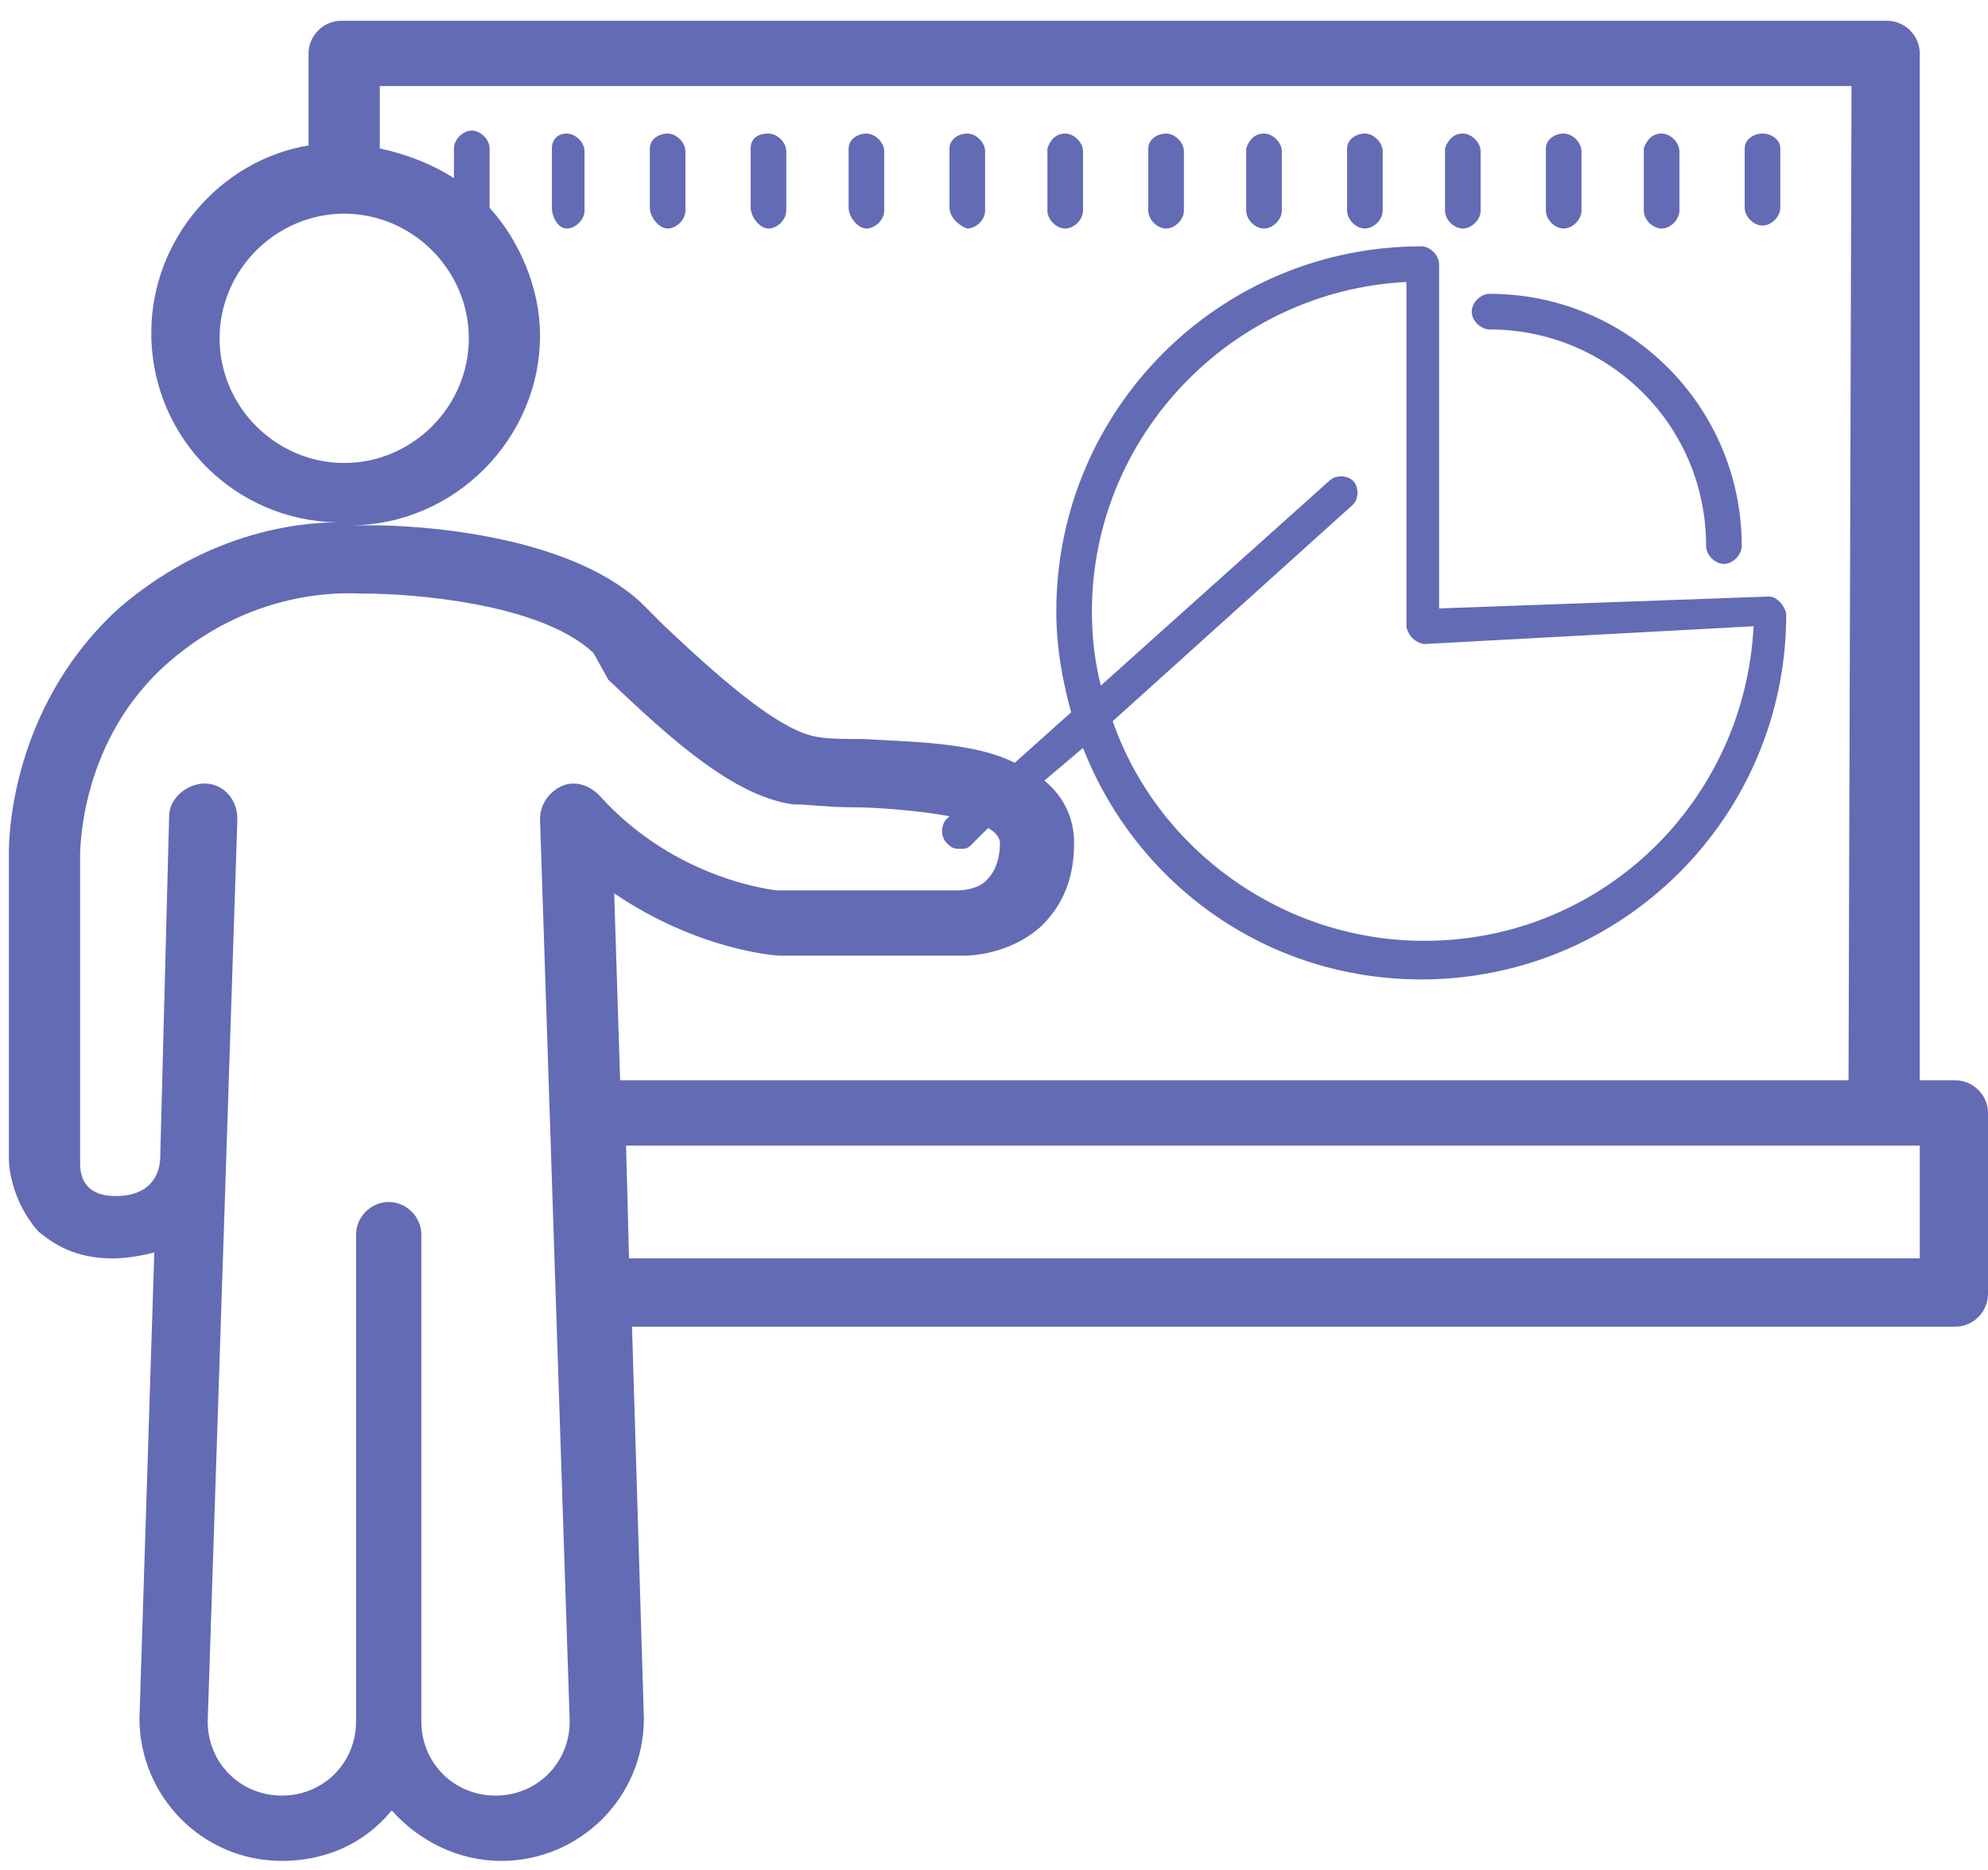 <?xml version="1.0" encoding="utf-8"?>
<!-- Generator: Adobe Illustrator 27.8.0, SVG Export Plug-In . SVG Version: 6.00 Build 0)  -->
<svg version="1.1" id="Calque_1" xmlns="http://www.w3.org/2000/svg" xmlns:xlink="http://www.w3.org/1999/xlink" x="0px" y="0px"
	 viewBox="0 0 67 63" style="enable-background:new 0 0 67 63;" xml:space="preserve">
<style type="text/css">
	.st0{fill-rule:evenodd;clip-rule:evenodd;fill:#636BB4;}
</style>
<path id="Combined-Shape" class="st0" d="M63.6,0.7c0.6,0,1.1,0.5,1.1,1.1l0,0v34.6h1.2c0.6,0,1.1,0.5,1.1,1.1l0,0v6.1
	c0,0.6-0.5,1.1-1.1,1.1l0,0H21.3l0.4,13.2c0,2.7-2.2,4.8-4.8,4.8c-1.5,0-2.8-0.7-3.7-1.7c-0.9,1.1-2.2,1.7-3.7,1.7
	c-2.7,0-4.8-2.2-4.8-4.8l0,0l0.5-15.7c-0.4,0.1-0.9,0.2-1.4,0.2c-1.3,0-2-0.5-2.5-0.9c-0.9-1-1-2.2-1-2.4V29c0,0,0,0,0-0.1v-0.2
	c0-1,0.3-5.1,3.7-8.2c2.9-2.5,5.9-2.9,7.4-2.9h0.1h-0.2c-3.4-0.1-6.1-2.8-6.2-6.2v-0.2c0-3.1,2.3-5.8,5.3-6.3l0,0V1.8
	c0-0.6,0.5-1.1,1.1-1.1l0,0C11.5,0.7,63.6,0.7,63.6,0.7z M12.2,20c-0.3,0-3.5-0.3-6.5,2.3s-3,6.3-3,6.6l0,0v10.3
	c0,0.5,0.2,1.1,1.2,1.1c1.3,0,1.5-0.9,1.5-1.3l0,0l0.3-11.5c0-0.6,0.6-1.1,1.2-1.1S8,26.9,8,27.6l0,0L7,58c0,1.4,1.1,2.5,2.5,2.5
	S12,59.4,12,58l0,0V41.6c0-0.6,0.5-1.1,1.1-1.1s1.1,0.5,1.1,1.1l0,0V58c0,1.4,1.1,2.5,2.5,2.5s2.5-1.1,2.5-2.5l0,0l-1-30.4
	c0-0.5,0.3-0.9,0.7-1.1c0.4-0.2,0.9-0.1,1.3,0.3c2.6,2.9,6,3.2,6,3.2l0,0h6.1c0,0,0.7,0,1-0.4c0.2-0.2,0.4-0.6,0.4-1.2
	c0-0.2-0.2-0.4-0.4-0.5l0,0l-0.6,0.6c-0.1,0.1-0.2,0.1-0.4,0.1s-0.3-0.1-0.4-0.2c-0.2-0.2-0.2-0.6,0-0.8l0,0l0.1-0.1
	c-1.1-0.2-2.5-0.3-3.3-0.3s-1.5-0.1-2-0.1c-2-0.3-4.1-2.2-6.2-4.2l0,0L20,22c-1.8-1.7-6.2-2-7.7-2C12.2,20,12.2,20,12.2,20L12.2,20z
	 M64.7,38.6H21.1l0.1,3.8h43.5V38.6z M62.4,2.9H12.8V5c0.9,0.2,1.7,0.5,2.5,1l0,0V5c0-0.3,0.3-0.6,0.6-0.6s0.6,0.3,0.6,0.6l0,0v2
	c1,1.1,1.7,2.7,1.7,4.3c0,3.5-2.9,6.4-6.4,6.4l0,0h0.1c0.3,0,0.5,0,0.6,0l0,0l0,0h0.1c1.1,0,6.4,0.2,9,2.6l0,0l0.8,0.8
	c1.7,1.6,3.7,3.4,5,3.7c0.4,0.1,1,0.1,1.7,0.1c1.6,0.1,3.7,0.1,5.1,0.8l0,0l1.9-1.7c-0.3-1.1-0.5-2.2-0.5-3.4
	c0-6.8,5.5-12.3,12.3-12.3c0.3,0,0.6,0.3,0.6,0.6l0,0v11.6l11.1-0.4c0.2,0,0.3,0.1,0.4,0.2c0.1,0.1,0.2,0.3,0.2,0.4
	c0,6.8-5.5,12.3-12.3,12.3c-5.2,0-9.6-3.2-11.4-7.8l0,0l-1.3,1.1c0.6,0.5,1,1.2,1,2.1c0,1.5-0.6,2.3-1.1,2.8c-1.1,1-2.5,1-2.6,1l0,0
	h-6.2c-0.2,0-2.8-0.2-5.6-2.1l0,0l0.2,6.3h41.4L62.4,2.9L62.4,2.9z M47.4,9.5c-5.9,0.3-10.6,5.2-10.6,11.1c0,0.9,0.1,1.7,0.3,2.5
	l0,0l7.7-6.9c0.2-0.2,0.6-0.2,0.8,0s0.2,0.6,0,0.8l0,0l-8.1,7.3c1.5,4.3,5.7,7.4,10.5,7.4c6,0,10.8-4.7,11.1-10.6l0,0L48,21.7
	c-0.1,0-0.3-0.1-0.4-0.2c-0.1-0.1-0.2-0.3-0.2-0.4l0,0C47.4,21.1,47.4,9.5,47.4,9.5z M50.2,9.9c4.7,0,8.5,3.8,8.5,8.5
	c0,0.3-0.3,0.6-0.6,0.6s-0.6-0.3-0.6-0.6c0-4.1-3.3-7.3-7.3-7.3c-0.3,0-0.6-0.3-0.6-0.6S49.9,9.9,50.2,9.9z M11.6,7.2
	c-2.3,0-4.2,1.9-4.2,4.2s1.9,4.2,4.2,4.2s4.2-1.9,4.2-4.2S13.9,7.2,11.6,7.2z M19.1,4.5c0.3,0,0.6,0.3,0.6,0.6l0,0v2
	c0,0.3-0.3,0.6-0.6,0.6S18.6,7.3,18.6,7l0,0V5C18.6,4.7,18.8,4.5,19.1,4.5z M22.5,4.5c0.3,0,0.6,0.3,0.6,0.6l0,0v2
	c0,0.3-0.3,0.6-0.6,0.6S21.9,7.3,21.9,7l0,0V5C21.9,4.7,22.2,4.5,22.5,4.5z M25.9,4.5c0.3,0,0.6,0.3,0.6,0.6l0,0v2
	c0,0.3-0.3,0.6-0.6,0.6S25.3,7.3,25.3,7l0,0V5C25.3,4.7,25.5,4.5,25.9,4.5z M29.2,4.5c0.3,0,0.6,0.3,0.6,0.6l0,0v2
	c0,0.3-0.3,0.6-0.6,0.6S28.6,7.3,28.6,7l0,0V5C28.6,4.7,28.9,4.5,29.2,4.5z M32.6,4.5c0.3,0,0.6,0.3,0.6,0.6l0,0v2
	c0,0.3-0.3,0.6-0.6,0.6C32.3,7.6,32,7.3,32,7l0,0V5C32,4.7,32.3,4.5,32.6,4.5z M35.9,4.5c0.3,0,0.6,0.3,0.6,0.6l0,0v2
	c0,0.3-0.3,0.6-0.6,0.6s-0.6-0.3-0.6-0.6l0,0V5C35.4,4.7,35.6,4.5,35.9,4.5z M39.3,4.5c0.3,0,0.6,0.3,0.6,0.6l0,0v2
	c0,0.3-0.3,0.6-0.6,0.6s-0.6-0.3-0.6-0.6l0,0V5C38.7,4.7,39,4.5,39.3,4.5z M42.6,4.5c0.3,0,0.6,0.3,0.6,0.6l0,0v2
	c0,0.3-0.3,0.6-0.6,0.6S42,7.4,42,7.1l0,0V5C42.1,4.7,42.3,4.5,42.6,4.5z M46,4.5c0.3,0,0.6,0.3,0.6,0.6l0,0v2
	c0,0.3-0.3,0.6-0.6,0.6s-0.6-0.3-0.6-0.6l0,0V5C45.4,4.7,45.7,4.5,46,4.5z M49.3,4.5c0.3,0,0.6,0.3,0.6,0.6l0,0v2
	c0,0.3-0.3,0.6-0.6,0.6s-0.6-0.3-0.6-0.6l0,0V5C48.8,4.7,49,4.5,49.3,4.5z M52.7,4.5c0.3,0,0.6,0.3,0.6,0.6l0,0v2
	c0,0.3-0.3,0.6-0.6,0.6s-0.6-0.3-0.6-0.6l0,0V5C52.1,4.7,52.4,4.5,52.7,4.5z M56,4.5c0.3,0,0.6,0.3,0.6,0.6l0,0v2
	c0,0.3-0.3,0.6-0.6,0.6s-0.6-0.3-0.6-0.6l0,0V5C55.5,4.7,55.7,4.5,56,4.5z M59.4,4.5C59.7,4.5,60,4.7,60,5l0,0v2
	c0,0.3-0.3,0.6-0.6,0.6S58.8,7.3,58.8,7l0,0V5C58.8,4.7,59.1,4.5,59.4,4.5z"/>
</svg>
